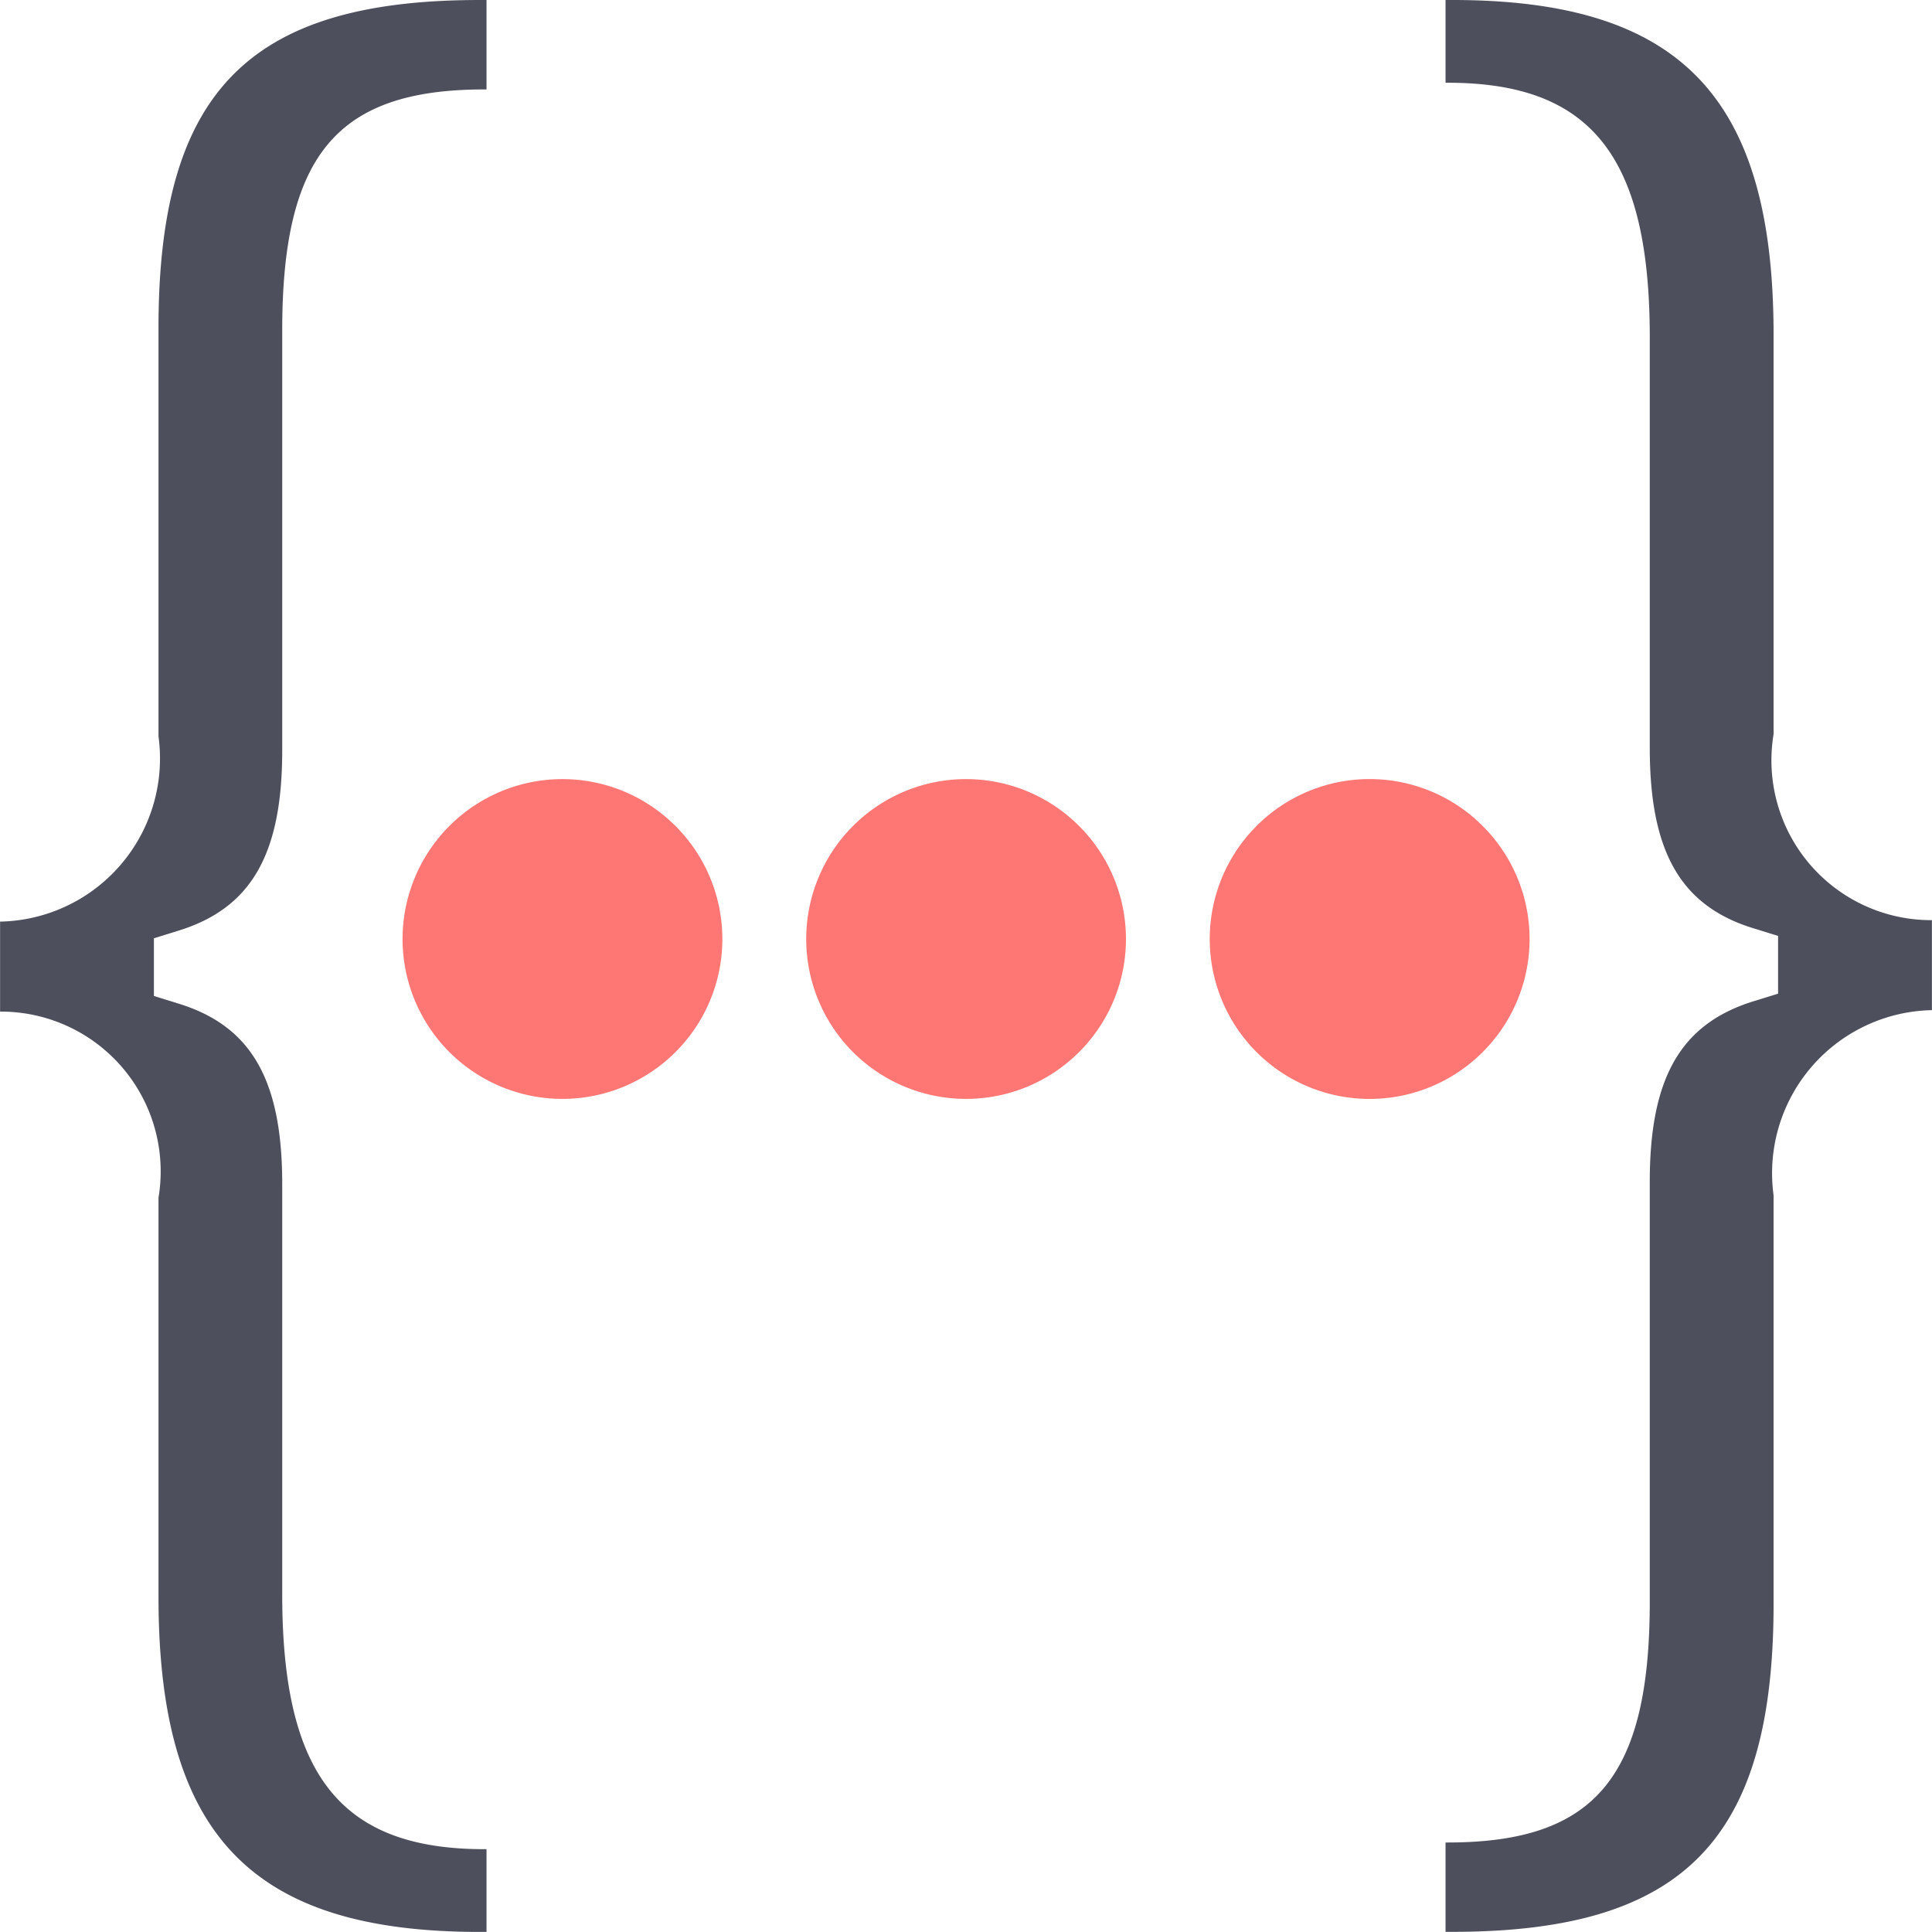 <svg xmlns="http://www.w3.org/2000/svg" width="24.001" height="24" viewBox="0 0 24.001 24"><g transform="translate(-132 -161)"><rect width="24" height="24" transform="translate(132 161)" opacity="0"/><g transform="translate(1015.26 302.492)"><g transform="translate(-865.302 -141.492)"><path d="M-807.354-132.371v-4.958c0-2.957-1.155-4.163-3.99-4.163h-.085v1.028h.029c1.781,0,2.508.917,2.508,3.164v5.1c0,1.294.386,1.965,1.294,2.242l.3.093v.717l-.3.093c-.909.28-1.294.95-1.294,2.242v5.217c0,2.18-.681,2.993-2.508,2.993h-.029v1.11h.085c2.871,0,3.99-1.142,3.99-4.075v-5.075a2.026,2.026,0,0,1,1.967-2.3v-1.118A1.985,1.985,0,0,1-807.354-132.371Z" transform="translate(811.429 141.492)" fill="#4d4f5c"/></g><path d="M-859.869-99.383a1.986,1.986,0,0,1-2.808,0,1.986,1.986,0,0,1,0-2.809,1.984,1.984,0,0,1,2.808,0A1.984,1.984,0,0,1-859.869-99.383Z" transform="translate(-15 -29.039)" fill="#fe7774"/><path d="M-839.813-99.383a1.986,1.986,0,0,1-2.808,0,1.987,1.987,0,0,1,0-2.809,1.984,1.984,0,0,1,2.808,0A1.984,1.984,0,0,1-839.813-99.383Z" transform="translate(-30.042 -29.039)" fill="#fe7774"/><path d="M-819.757-99.383a1.986,1.986,0,0,1-2.809,0,1.987,1.987,0,0,1,0-2.809,1.984,1.984,0,0,1,2.809,0A1.984,1.984,0,0,1-819.757-99.383Z" transform="translate(-45.084 -29.039)" fill="#fe7774"/><g transform="translate(-883.259 -141.492)"><path d="M-881.291-126.613v4.958c0,2.957,1.155,4.163,3.99,4.163h.085v-1.028h-.029c-1.781,0-2.509-.917-2.509-3.164v-5.1c0-1.294-.386-1.965-1.294-2.242l-.3-.093v-.717l.3-.093c.909-.279,1.294-.95,1.294-2.242v-5.217c0-2.18.681-2.993,2.509-2.993h.029v-1.111h-.085c-2.871,0-3.99,1.142-3.99,4.075v5.074a2.026,2.026,0,0,1-1.968,2.3v1.118A1.985,1.985,0,0,1-881.291-126.613Z" transform="translate(883.259 141.492)" fill="#4d4f5c"/></g></g></g></svg>